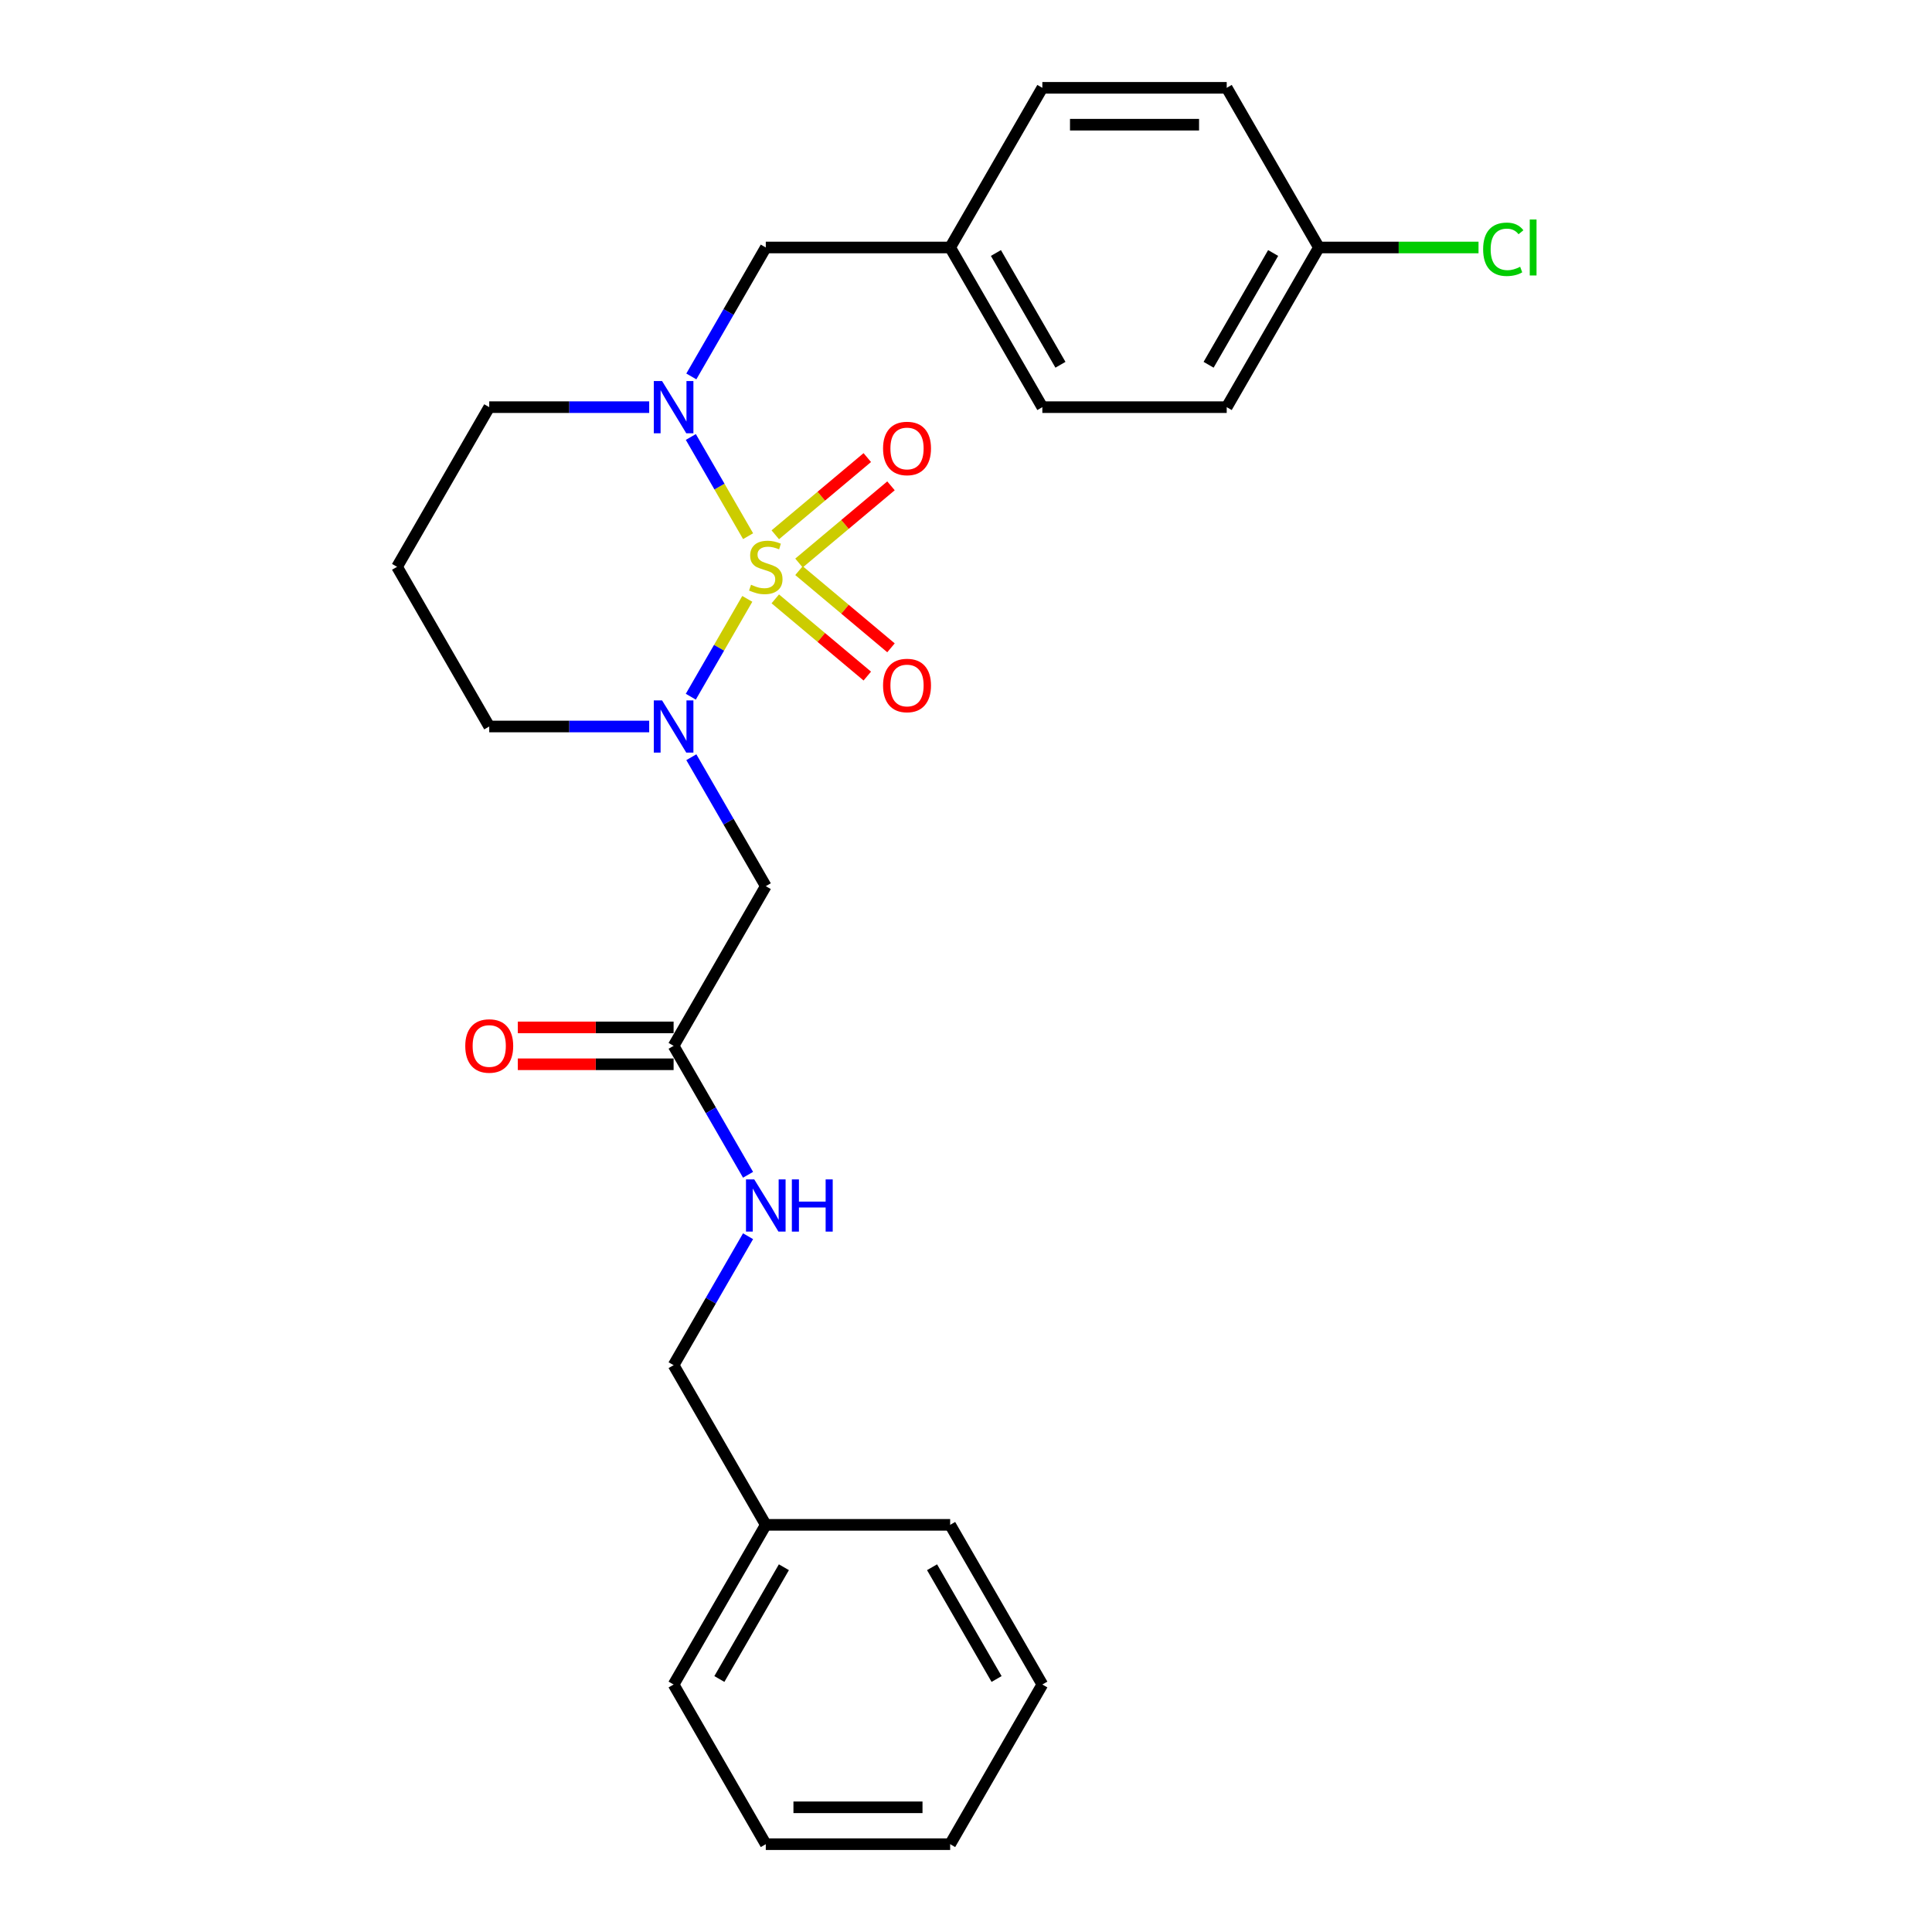 <?xml version='1.0' encoding='iso-8859-1'?>
<svg version='1.1' baseProfile='full'
              xmlns='http://www.w3.org/2000/svg'
                      xmlns:rdkit='http://www.rdkit.org/xml'
                      xmlns:xlink='http://www.w3.org/1999/xlink'
                  xml:space='preserve'
width='1000px' height='1000px' viewBox='0 0 1000 1000'>
<!-- END OF HEADER -->
<rect style='opacity:1.0;fill:#FFFFFF;stroke:none' width='1000' height='1000' x='0' y='0'> </rect>
<path class='bond-0' d='M 386.794,309.974 L 372.176,335.294' style='fill:none;fill-rule:evenodd;stroke:#CCCC00;stroke-width:6px;stroke-linecap:butt;stroke-linejoin:miter;stroke-opacity:1' />
<path class='bond-0' d='M 372.176,335.294 L 357.558,360.613' style='fill:none;fill-rule:evenodd;stroke:#0000FF;stroke-width:6px;stroke-linecap:butt;stroke-linejoin:miter;stroke-opacity:1' />
<path class='bond-1' d='M 387.213,277.528 L 372.392,251.856' style='fill:none;fill-rule:evenodd;stroke:#CCCC00;stroke-width:6px;stroke-linecap:butt;stroke-linejoin:miter;stroke-opacity:1' />
<path class='bond-1' d='M 372.392,251.856 L 357.57,226.185' style='fill:none;fill-rule:evenodd;stroke:#0000FF;stroke-width:6px;stroke-linecap:butt;stroke-linejoin:miter;stroke-opacity:1' />
<path class='bond-3' d='M 413.555,291.426 L 437.366,271.446' style='fill:none;fill-rule:evenodd;stroke:#CCCC00;stroke-width:6px;stroke-linecap:butt;stroke-linejoin:miter;stroke-opacity:1' />
<path class='bond-3' d='M 437.366,271.446 L 461.177,251.467' style='fill:none;fill-rule:evenodd;stroke:#FF0000;stroke-width:6px;stroke-linecap:butt;stroke-linejoin:miter;stroke-opacity:1' />
<path class='bond-3' d='M 401.287,276.805 L 425.098,256.826' style='fill:none;fill-rule:evenodd;stroke:#CCCC00;stroke-width:6px;stroke-linecap:butt;stroke-linejoin:miter;stroke-opacity:1' />
<path class='bond-3' d='M 425.098,256.826 L 448.909,236.846' style='fill:none;fill-rule:evenodd;stroke:#FF0000;stroke-width:6px;stroke-linecap:butt;stroke-linejoin:miter;stroke-opacity:1' />
<path class='bond-4' d='M 401.287,309.971 L 425.098,329.951' style='fill:none;fill-rule:evenodd;stroke:#CCCC00;stroke-width:6px;stroke-linecap:butt;stroke-linejoin:miter;stroke-opacity:1' />
<path class='bond-4' d='M 425.098,329.951 L 448.909,349.931' style='fill:none;fill-rule:evenodd;stroke:#FF0000;stroke-width:6px;stroke-linecap:butt;stroke-linejoin:miter;stroke-opacity:1' />
<path class='bond-4' d='M 413.555,295.351 L 437.366,315.33' style='fill:none;fill-rule:evenodd;stroke:#CCCC00;stroke-width:6px;stroke-linecap:butt;stroke-linejoin:miter;stroke-opacity:1' />
<path class='bond-4' d='M 437.366,315.33 L 461.177,335.31' style='fill:none;fill-rule:evenodd;stroke:#FF0000;stroke-width:6px;stroke-linecap:butt;stroke-linejoin:miter;stroke-opacity:1' />
<path class='bond-2' d='M 357.834,391.932 L 377.102,425.305' style='fill:none;fill-rule:evenodd;stroke:#0000FF;stroke-width:6px;stroke-linecap:butt;stroke-linejoin:miter;stroke-opacity:1' />
<path class='bond-2' d='M 377.102,425.305 L 396.37,458.678' style='fill:none;fill-rule:evenodd;stroke:#000000;stroke-width:6px;stroke-linecap:butt;stroke-linejoin:miter;stroke-opacity:1' />
<path class='bond-9' d='M 336.02,376.033 L 294.623,376.033' style='fill:none;fill-rule:evenodd;stroke:#0000FF;stroke-width:6px;stroke-linecap:butt;stroke-linejoin:miter;stroke-opacity:1' />
<path class='bond-9' d='M 294.623,376.033 L 253.226,376.033' style='fill:none;fill-rule:evenodd;stroke:#000000;stroke-width:6px;stroke-linecap:butt;stroke-linejoin:miter;stroke-opacity:1' />
<path class='bond-6' d='M 357.834,194.845 L 377.102,161.472' style='fill:none;fill-rule:evenodd;stroke:#0000FF;stroke-width:6px;stroke-linecap:butt;stroke-linejoin:miter;stroke-opacity:1' />
<path class='bond-6' d='M 377.102,161.472 L 396.37,128.099' style='fill:none;fill-rule:evenodd;stroke:#000000;stroke-width:6px;stroke-linecap:butt;stroke-linejoin:miter;stroke-opacity:1' />
<path class='bond-10' d='M 336.02,210.744 L 294.623,210.744' style='fill:none;fill-rule:evenodd;stroke:#0000FF;stroke-width:6px;stroke-linecap:butt;stroke-linejoin:miter;stroke-opacity:1' />
<path class='bond-10' d='M 294.623,210.744 L 253.226,210.744' style='fill:none;fill-rule:evenodd;stroke:#000000;stroke-width:6px;stroke-linecap:butt;stroke-linejoin:miter;stroke-opacity:1' />
<path class='bond-5' d='M 396.37,458.678 L 348.655,541.322' style='fill:none;fill-rule:evenodd;stroke:#000000;stroke-width:6px;stroke-linecap:butt;stroke-linejoin:miter;stroke-opacity:1' />
<path class='bond-7' d='M 348.655,541.322 L 367.923,574.695' style='fill:none;fill-rule:evenodd;stroke:#000000;stroke-width:6px;stroke-linecap:butt;stroke-linejoin:miter;stroke-opacity:1' />
<path class='bond-7' d='M 367.923,574.695 L 387.191,608.068' style='fill:none;fill-rule:evenodd;stroke:#0000FF;stroke-width:6px;stroke-linecap:butt;stroke-linejoin:miter;stroke-opacity:1' />
<path class='bond-8' d='M 348.655,531.779 L 308.336,531.779' style='fill:none;fill-rule:evenodd;stroke:#000000;stroke-width:6px;stroke-linecap:butt;stroke-linejoin:miter;stroke-opacity:1' />
<path class='bond-8' d='M 308.336,531.779 L 268.017,531.779' style='fill:none;fill-rule:evenodd;stroke:#FF0000;stroke-width:6px;stroke-linecap:butt;stroke-linejoin:miter;stroke-opacity:1' />
<path class='bond-8' d='M 348.655,550.865 L 308.336,550.865' style='fill:none;fill-rule:evenodd;stroke:#000000;stroke-width:6px;stroke-linecap:butt;stroke-linejoin:miter;stroke-opacity:1' />
<path class='bond-8' d='M 308.336,550.865 L 268.017,550.865' style='fill:none;fill-rule:evenodd;stroke:#FF0000;stroke-width:6px;stroke-linecap:butt;stroke-linejoin:miter;stroke-opacity:1' />
<path class='bond-11' d='M 396.37,128.099 L 491.8,128.099' style='fill:none;fill-rule:evenodd;stroke:#000000;stroke-width:6px;stroke-linecap:butt;stroke-linejoin:miter;stroke-opacity:1' />
<path class='bond-14' d='M 387.191,639.866 L 367.923,673.239' style='fill:none;fill-rule:evenodd;stroke:#0000FF;stroke-width:6px;stroke-linecap:butt;stroke-linejoin:miter;stroke-opacity:1' />
<path class='bond-14' d='M 367.923,673.239 L 348.655,706.612' style='fill:none;fill-rule:evenodd;stroke:#000000;stroke-width:6px;stroke-linecap:butt;stroke-linejoin:miter;stroke-opacity:1' />
<path class='bond-26' d='M 253.226,376.033 L 205.511,293.388' style='fill:none;fill-rule:evenodd;stroke:#000000;stroke-width:6px;stroke-linecap:butt;stroke-linejoin:miter;stroke-opacity:1' />
<path class='bond-12' d='M 253.226,210.744 L 205.511,293.388' style='fill:none;fill-rule:evenodd;stroke:#000000;stroke-width:6px;stroke-linecap:butt;stroke-linejoin:miter;stroke-opacity:1' />
<path class='bond-16' d='M 491.8,128.099 L 539.515,210.744' style='fill:none;fill-rule:evenodd;stroke:#000000;stroke-width:6px;stroke-linecap:butt;stroke-linejoin:miter;stroke-opacity:1' />
<path class='bond-16' d='M 515.486,130.953 L 548.887,188.804' style='fill:none;fill-rule:evenodd;stroke:#000000;stroke-width:6px;stroke-linecap:butt;stroke-linejoin:miter;stroke-opacity:1' />
<path class='bond-17' d='M 491.8,128.099 L 539.515,45.455' style='fill:none;fill-rule:evenodd;stroke:#000000;stroke-width:6px;stroke-linecap:butt;stroke-linejoin:miter;stroke-opacity:1' />
<path class='bond-13' d='M 682.66,128.099 L 634.945,210.744' style='fill:none;fill-rule:evenodd;stroke:#000000;stroke-width:6px;stroke-linecap:butt;stroke-linejoin:miter;stroke-opacity:1' />
<path class='bond-13' d='M 658.973,130.953 L 625.573,188.804' style='fill:none;fill-rule:evenodd;stroke:#000000;stroke-width:6px;stroke-linecap:butt;stroke-linejoin:miter;stroke-opacity:1' />
<path class='bond-15' d='M 682.66,128.099 L 723.971,128.099' style='fill:none;fill-rule:evenodd;stroke:#000000;stroke-width:6px;stroke-linecap:butt;stroke-linejoin:miter;stroke-opacity:1' />
<path class='bond-15' d='M 723.971,128.099 L 765.283,128.099' style='fill:none;fill-rule:evenodd;stroke:#00CC00;stroke-width:6px;stroke-linecap:butt;stroke-linejoin:miter;stroke-opacity:1' />
<path class='bond-27' d='M 682.66,128.099 L 634.945,45.455' style='fill:none;fill-rule:evenodd;stroke:#000000;stroke-width:6px;stroke-linecap:butt;stroke-linejoin:miter;stroke-opacity:1' />
<path class='bond-20' d='M 348.655,706.612 L 396.37,789.256' style='fill:none;fill-rule:evenodd;stroke:#000000;stroke-width:6px;stroke-linecap:butt;stroke-linejoin:miter;stroke-opacity:1' />
<path class='bond-18' d='M 539.515,210.744 L 634.945,210.744' style='fill:none;fill-rule:evenodd;stroke:#000000;stroke-width:6px;stroke-linecap:butt;stroke-linejoin:miter;stroke-opacity:1' />
<path class='bond-19' d='M 539.515,45.455 L 634.945,45.455' style='fill:none;fill-rule:evenodd;stroke:#000000;stroke-width:6px;stroke-linecap:butt;stroke-linejoin:miter;stroke-opacity:1' />
<path class='bond-19' d='M 553.829,64.54 L 620.63,64.54' style='fill:none;fill-rule:evenodd;stroke:#000000;stroke-width:6px;stroke-linecap:butt;stroke-linejoin:miter;stroke-opacity:1' />
<path class='bond-21' d='M 396.37,789.256 L 348.655,871.901' style='fill:none;fill-rule:evenodd;stroke:#000000;stroke-width:6px;stroke-linecap:butt;stroke-linejoin:miter;stroke-opacity:1' />
<path class='bond-21' d='M 405.742,811.196 L 372.341,869.047' style='fill:none;fill-rule:evenodd;stroke:#000000;stroke-width:6px;stroke-linecap:butt;stroke-linejoin:miter;stroke-opacity:1' />
<path class='bond-22' d='M 396.37,789.256 L 491.8,789.256' style='fill:none;fill-rule:evenodd;stroke:#000000;stroke-width:6px;stroke-linecap:butt;stroke-linejoin:miter;stroke-opacity:1' />
<path class='bond-23' d='M 348.655,871.901 L 396.37,954.545' style='fill:none;fill-rule:evenodd;stroke:#000000;stroke-width:6px;stroke-linecap:butt;stroke-linejoin:miter;stroke-opacity:1' />
<path class='bond-24' d='M 491.8,789.256 L 539.515,871.901' style='fill:none;fill-rule:evenodd;stroke:#000000;stroke-width:6px;stroke-linecap:butt;stroke-linejoin:miter;stroke-opacity:1' />
<path class='bond-24' d='M 482.428,811.196 L 515.829,869.047' style='fill:none;fill-rule:evenodd;stroke:#000000;stroke-width:6px;stroke-linecap:butt;stroke-linejoin:miter;stroke-opacity:1' />
<path class='bond-28' d='M 396.37,954.545 L 491.8,954.545' style='fill:none;fill-rule:evenodd;stroke:#000000;stroke-width:6px;stroke-linecap:butt;stroke-linejoin:miter;stroke-opacity:1' />
<path class='bond-28' d='M 410.685,935.459 L 477.486,935.459' style='fill:none;fill-rule:evenodd;stroke:#000000;stroke-width:6px;stroke-linecap:butt;stroke-linejoin:miter;stroke-opacity:1' />
<path class='bond-25' d='M 539.515,871.901 L 491.8,954.545' style='fill:none;fill-rule:evenodd;stroke:#000000;stroke-width:6px;stroke-linecap:butt;stroke-linejoin:miter;stroke-opacity:1' />
<path  class='atom-0' d='M 388.736 302.664
Q 389.041 302.779, 390.301 303.313
Q 391.561 303.848, 392.935 304.191
Q 394.347 304.496, 395.721 304.496
Q 398.279 304.496, 399.768 303.275
Q 401.256 302.015, 401.256 299.839
Q 401.256 298.351, 400.493 297.435
Q 399.768 296.519, 398.622 296.022
Q 397.477 295.526, 395.569 294.953
Q 393.164 294.228, 391.713 293.541
Q 390.301 292.854, 389.27 291.403
Q 388.278 289.953, 388.278 287.51
Q 388.278 284.113, 390.568 282.013
Q 392.897 279.914, 397.477 279.914
Q 400.607 279.914, 404.157 281.402
L 403.279 284.342
Q 400.035 283.006, 397.592 283.006
Q 394.958 283.006, 393.507 284.113
Q 392.057 285.181, 392.095 287.052
Q 392.095 288.502, 392.82 289.38
Q 393.584 290.258, 394.652 290.755
Q 395.759 291.251, 397.592 291.823
Q 400.035 292.587, 401.485 293.35
Q 402.936 294.114, 403.966 295.679
Q 405.035 297.206, 405.035 299.839
Q 405.035 303.58, 402.516 305.603
Q 400.035 307.588, 395.874 307.588
Q 393.469 307.588, 391.637 307.054
Q 389.843 306.558, 387.705 305.68
L 388.736 302.664
' fill='#CCCC00'/>
<path  class='atom-1' d='M 342.681 362.52
L 351.537 376.835
Q 352.415 378.247, 353.828 380.805
Q 355.24 383.362, 355.316 383.515
L 355.316 362.52
L 358.904 362.52
L 358.904 389.546
L 355.202 389.546
L 345.697 373.895
Q 344.59 372.063, 343.407 369.964
Q 342.262 367.864, 341.918 367.215
L 341.918 389.546
L 338.406 389.546
L 338.406 362.52
L 342.681 362.52
' fill='#0000FF'/>
<path  class='atom-2' d='M 342.681 197.231
L 351.537 211.545
Q 352.415 212.958, 353.828 215.515
Q 355.24 218.073, 355.316 218.225
L 355.316 197.231
L 358.904 197.231
L 358.904 224.257
L 355.202 224.257
L 345.697 208.606
Q 344.59 206.774, 343.407 204.674
Q 342.262 202.575, 341.918 201.926
L 341.918 224.257
L 338.406 224.257
L 338.406 197.231
L 342.681 197.231
' fill='#0000FF'/>
<path  class='atom-4' d='M 457.068 232.124
Q 457.068 225.634, 460.274 222.008
Q 463.481 218.382, 469.474 218.382
Q 475.467 218.382, 478.673 222.008
Q 481.88 225.634, 481.88 232.124
Q 481.88 238.689, 478.635 242.43
Q 475.39 246.133, 469.474 246.133
Q 463.519 246.133, 460.274 242.43
Q 457.068 238.727, 457.068 232.124
M 469.474 243.079
Q 473.596 243.079, 475.81 240.331
Q 478.062 237.544, 478.062 232.124
Q 478.062 226.818, 475.81 224.146
Q 473.596 221.436, 469.474 221.436
Q 465.351 221.436, 463.099 224.108
Q 460.885 226.78, 460.885 232.124
Q 460.885 237.582, 463.099 240.331
Q 465.351 243.079, 469.474 243.079
' fill='#FF0000'/>
<path  class='atom-5' d='M 457.068 354.806
Q 457.068 348.317, 460.274 344.69
Q 463.481 341.064, 469.474 341.064
Q 475.467 341.064, 478.673 344.69
Q 481.88 348.317, 481.88 354.806
Q 481.88 361.371, 478.635 365.112
Q 475.39 368.815, 469.474 368.815
Q 463.519 368.815, 460.274 365.112
Q 457.068 361.41, 457.068 354.806
M 469.474 365.761
Q 473.596 365.761, 475.81 363.013
Q 478.062 360.226, 478.062 354.806
Q 478.062 349.5, 475.81 346.828
Q 473.596 344.118, 469.474 344.118
Q 465.351 344.118, 463.099 346.79
Q 460.885 349.462, 460.885 354.806
Q 460.885 360.264, 463.099 363.013
Q 465.351 365.761, 469.474 365.761
' fill='#FF0000'/>
<path  class='atom-8' d='M 390.396 610.454
L 399.252 624.769
Q 400.13 626.181, 401.542 628.738
Q 402.955 631.296, 403.031 631.449
L 403.031 610.454
L 406.619 610.454
L 406.619 637.48
L 402.917 637.48
L 393.412 621.829
Q 392.305 619.997, 391.122 617.898
Q 389.976 615.798, 389.633 615.149
L 389.633 637.48
L 386.121 637.48
L 386.121 610.454
L 390.396 610.454
' fill='#0000FF'/>
<path  class='atom-8' d='M 409.864 610.454
L 413.528 610.454
L 413.528 621.944
L 427.347 621.944
L 427.347 610.454
L 431.011 610.454
L 431.011 637.48
L 427.347 637.48
L 427.347 624.998
L 413.528 624.998
L 413.528 637.48
L 409.864 637.48
L 409.864 610.454
' fill='#0000FF'/>
<path  class='atom-9' d='M 240.82 541.399
Q 240.82 534.909, 244.026 531.283
Q 247.233 527.657, 253.226 527.657
Q 259.218 527.657, 262.425 531.283
Q 265.631 534.909, 265.631 541.399
Q 265.631 547.964, 262.387 551.705
Q 259.142 555.408, 253.226 555.408
Q 247.271 555.408, 244.026 551.705
Q 240.82 548.002, 240.82 541.399
M 253.226 552.354
Q 257.348 552.354, 259.562 549.606
Q 261.814 546.819, 261.814 541.399
Q 261.814 536.093, 259.562 533.421
Q 257.348 530.711, 253.226 530.711
Q 249.103 530.711, 246.851 533.383
Q 244.637 536.055, 244.637 541.399
Q 244.637 546.857, 246.851 549.606
Q 249.103 552.354, 253.226 552.354
' fill='#FF0000'/>
<path  class='atom-16' d='M 767.668 129.034
Q 767.668 122.316, 770.799 118.804
Q 773.967 115.254, 779.96 115.254
Q 785.533 115.254, 788.51 119.186
L 785.991 121.247
Q 783.815 118.384, 779.96 118.384
Q 775.875 118.384, 773.7 121.133
Q 771.562 123.843, 771.562 129.034
Q 771.562 134.378, 773.776 137.127
Q 776.028 139.875, 780.38 139.875
Q 783.357 139.875, 786.831 138.081
L 787.9 140.944
Q 786.487 141.86, 784.35 142.395
Q 782.212 142.929, 779.845 142.929
Q 773.967 142.929, 770.799 139.341
Q 767.668 135.753, 767.668 129.034
' fill='#00CC00'/>
<path  class='atom-16' d='M 791.793 113.613
L 795.305 113.613
L 795.305 142.585
L 791.793 142.585
L 791.793 113.613
' fill='#00CC00'/>
</svg>
